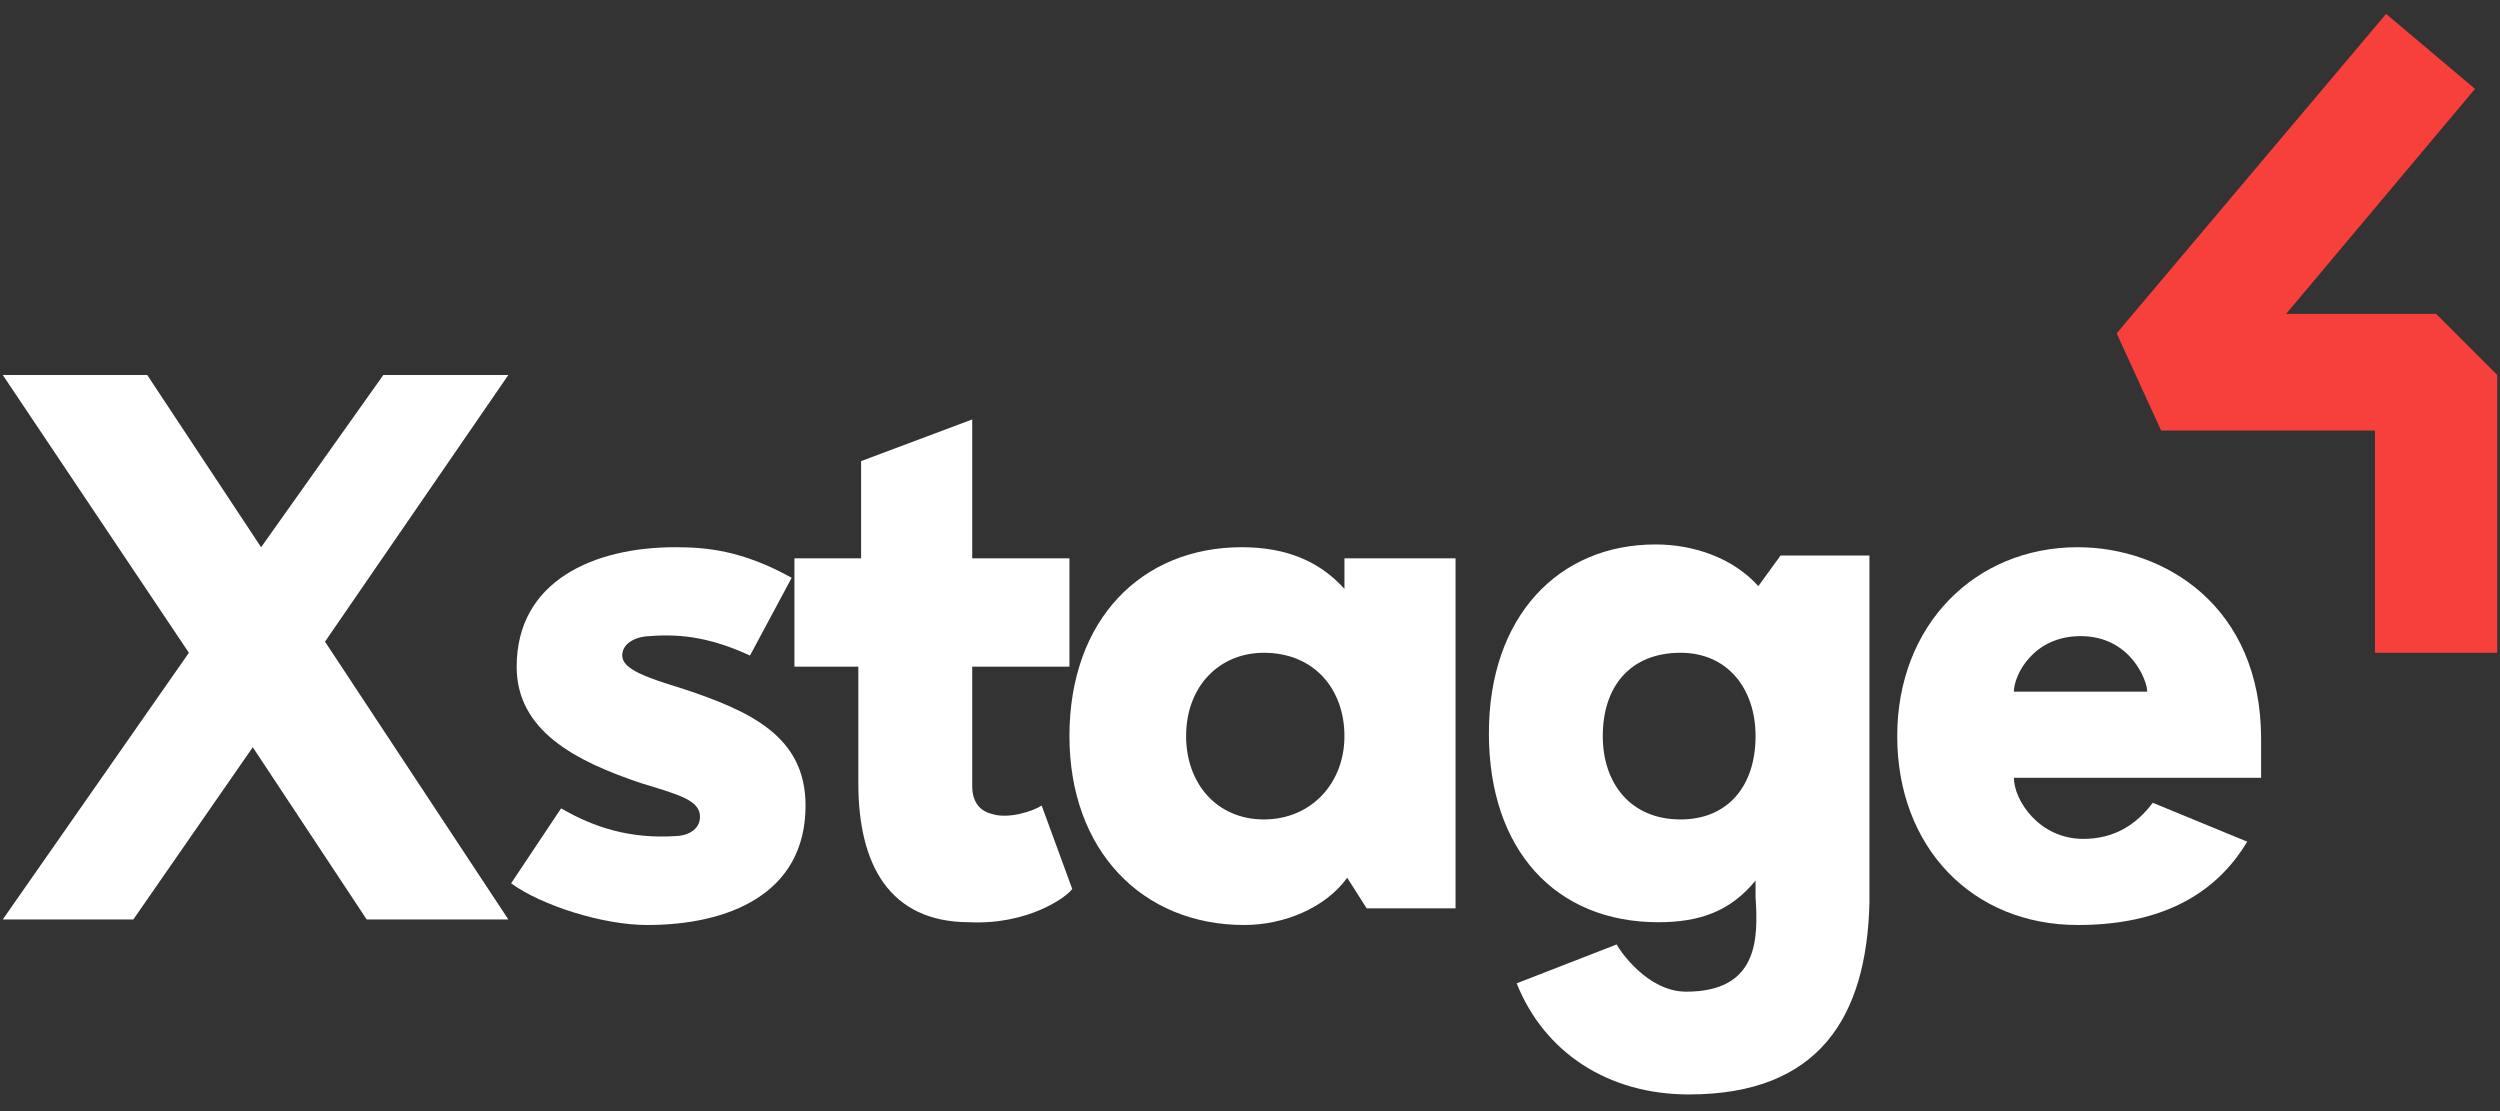 <?xml version="1.0" encoding="utf-8"?>
<!-- Generator: Adobe Illustrator 19.0.0, SVG Export Plug-In . SVG Version: 6.00 Build 0)  -->
<svg version="1.1" id="Vrstva_1" xmlns="http://www.w3.org/2000/svg" xmlns:xlink="http://www.w3.org/1999/xlink" x="0px" y="0px"
	 width="90px" height="40px" viewBox="0 0 90 40" enable-background="new 0 0 90 40" xml:space="preserve">
<rect x="0" y="0" width="90" height="40" fill="#333333" stroke="none"/>
<polygon id="XMLID_3_" fill="#FFFFFF" points="18.3,33.1 13.2,33.1 9.1,26.9 4.8,33.1 0.1,33.1 6.8,23.5 0.1,13.5 5.3,13.5 
	9.4,19.7 13.8,13.5 18.3,13.5 11.7,23.1 "/>
<polygon id="XMLID_2_" fill="#F7403B" points="89.9,23.5 85.5,23.5 85.5,15.5 77.8,15.5 76.2,12 85.9,0.5 89.1,3.2 82.3,11.3 
	87.7,11.3 89.9,13.5 "/>
<path id="XMLID_14_" fill="#FFFFFF" d="M20.2,29.1c1.2,0.7,2.5,1.1,4.1,1c0.4,0,0.9-0.2,0.9-0.7c0-0.6-0.8-0.8-2.1-1.2
	c-2.4-0.8-4.5-1.9-4.5-4.2c0-3.1,2.8-4.3,5.7-4.3c1.1,0,2.4,0.1,4.2,1.1l-1.5,2.8c-1.3-0.6-2.4-0.8-3.6-0.7c-0.4,0-1,0.2-1,0.7
	c0,0.5,0.9,0.8,2.2,1.2C27,25.6,29,26.5,29,29c0,3.2-2.8,4.3-5.7,4.3c-1.6,0-3.8-0.7-4.9-1.5L20.2,29.1z"/>
<path id="XMLID_13_" fill="#FFFFFF" d="M38.5,20.2V24H35v4.3c0,0.6,0.3,0.9,0.7,1c0.6,0.2,1.5-0.1,1.8-0.3l1.1,3
	c-0.2,0.3-1.6,1.3-3.7,1.2c-2.9,0-4-2.1-4-5V24h-2.3v-3.9H31v-3.5l4-1.5v5H38.5z"/>
<path id="XMLID_10_" fill="#FFFFFF" d="M48.5,31.6c-0.8,1.1-2.3,1.7-3.7,1.7c-3.7,0-6.3-2.7-6.3-6.8c0-4.2,2.6-6.8,6.2-6.8
	c1.6,0,2.8,0.5,3.7,1.5v-1.1h4v12.6h-3.2L48.5,31.6z M42.7,26.5c0,1.7,1.1,3,2.8,3c1.7,0,2.9-1.3,2.9-3c0-1.7-1.1-3-2.9-3
	C43.9,23.5,42.7,24.7,42.7,26.5"/>
<path id="XMLID_7_" fill="#FFFFFF" d="M63.2,31.7c-0.9,1.1-2,1.5-3.5,1.5c-3.7,0-6.1-2.6-6.1-6.8c0-4.2,2.5-6.8,6-6.8
	c1.4,0,2.8,0.5,3.7,1.5l0.8-1.1h3.2v12.5c-0.1,4.1-1.8,6.9-6.5,6.9c-2.9,0-5.2-1.5-6.2-4l3.6-1.4c0.1,0.2,1.1,1.7,2.5,1.7
	c2.6,0,2.6-1.9,2.5-3.4L63.2,31.7z M57.7,26.5c0,1.7,1,3,2.8,3c1.7,0,2.7-1.2,2.7-3c0-1.7-1-3-2.7-3C58.7,23.5,57.7,24.7,57.7,26.5"
	/>
<path id="XMLID_4_" fill="#FFFFFF" d="M80.9,30.3c-0.9,1.5-2.6,3-6.1,3c-3.8,0-6.5-2.8-6.5-6.8c0-4,2.8-6.8,6.5-6.8
	c3.1,0,6.6,2.1,6.6,6.9V28h-8.9c0,0.8,0.9,2.2,2.5,2.2c1.1,0,1.9-0.5,2.5-1.3L80.9,30.3z M77.3,24.9c0-0.4-0.6-2-2.4-2
	c-1.7,0-2.4,1.4-2.4,2H77.3z"/>
</svg>
